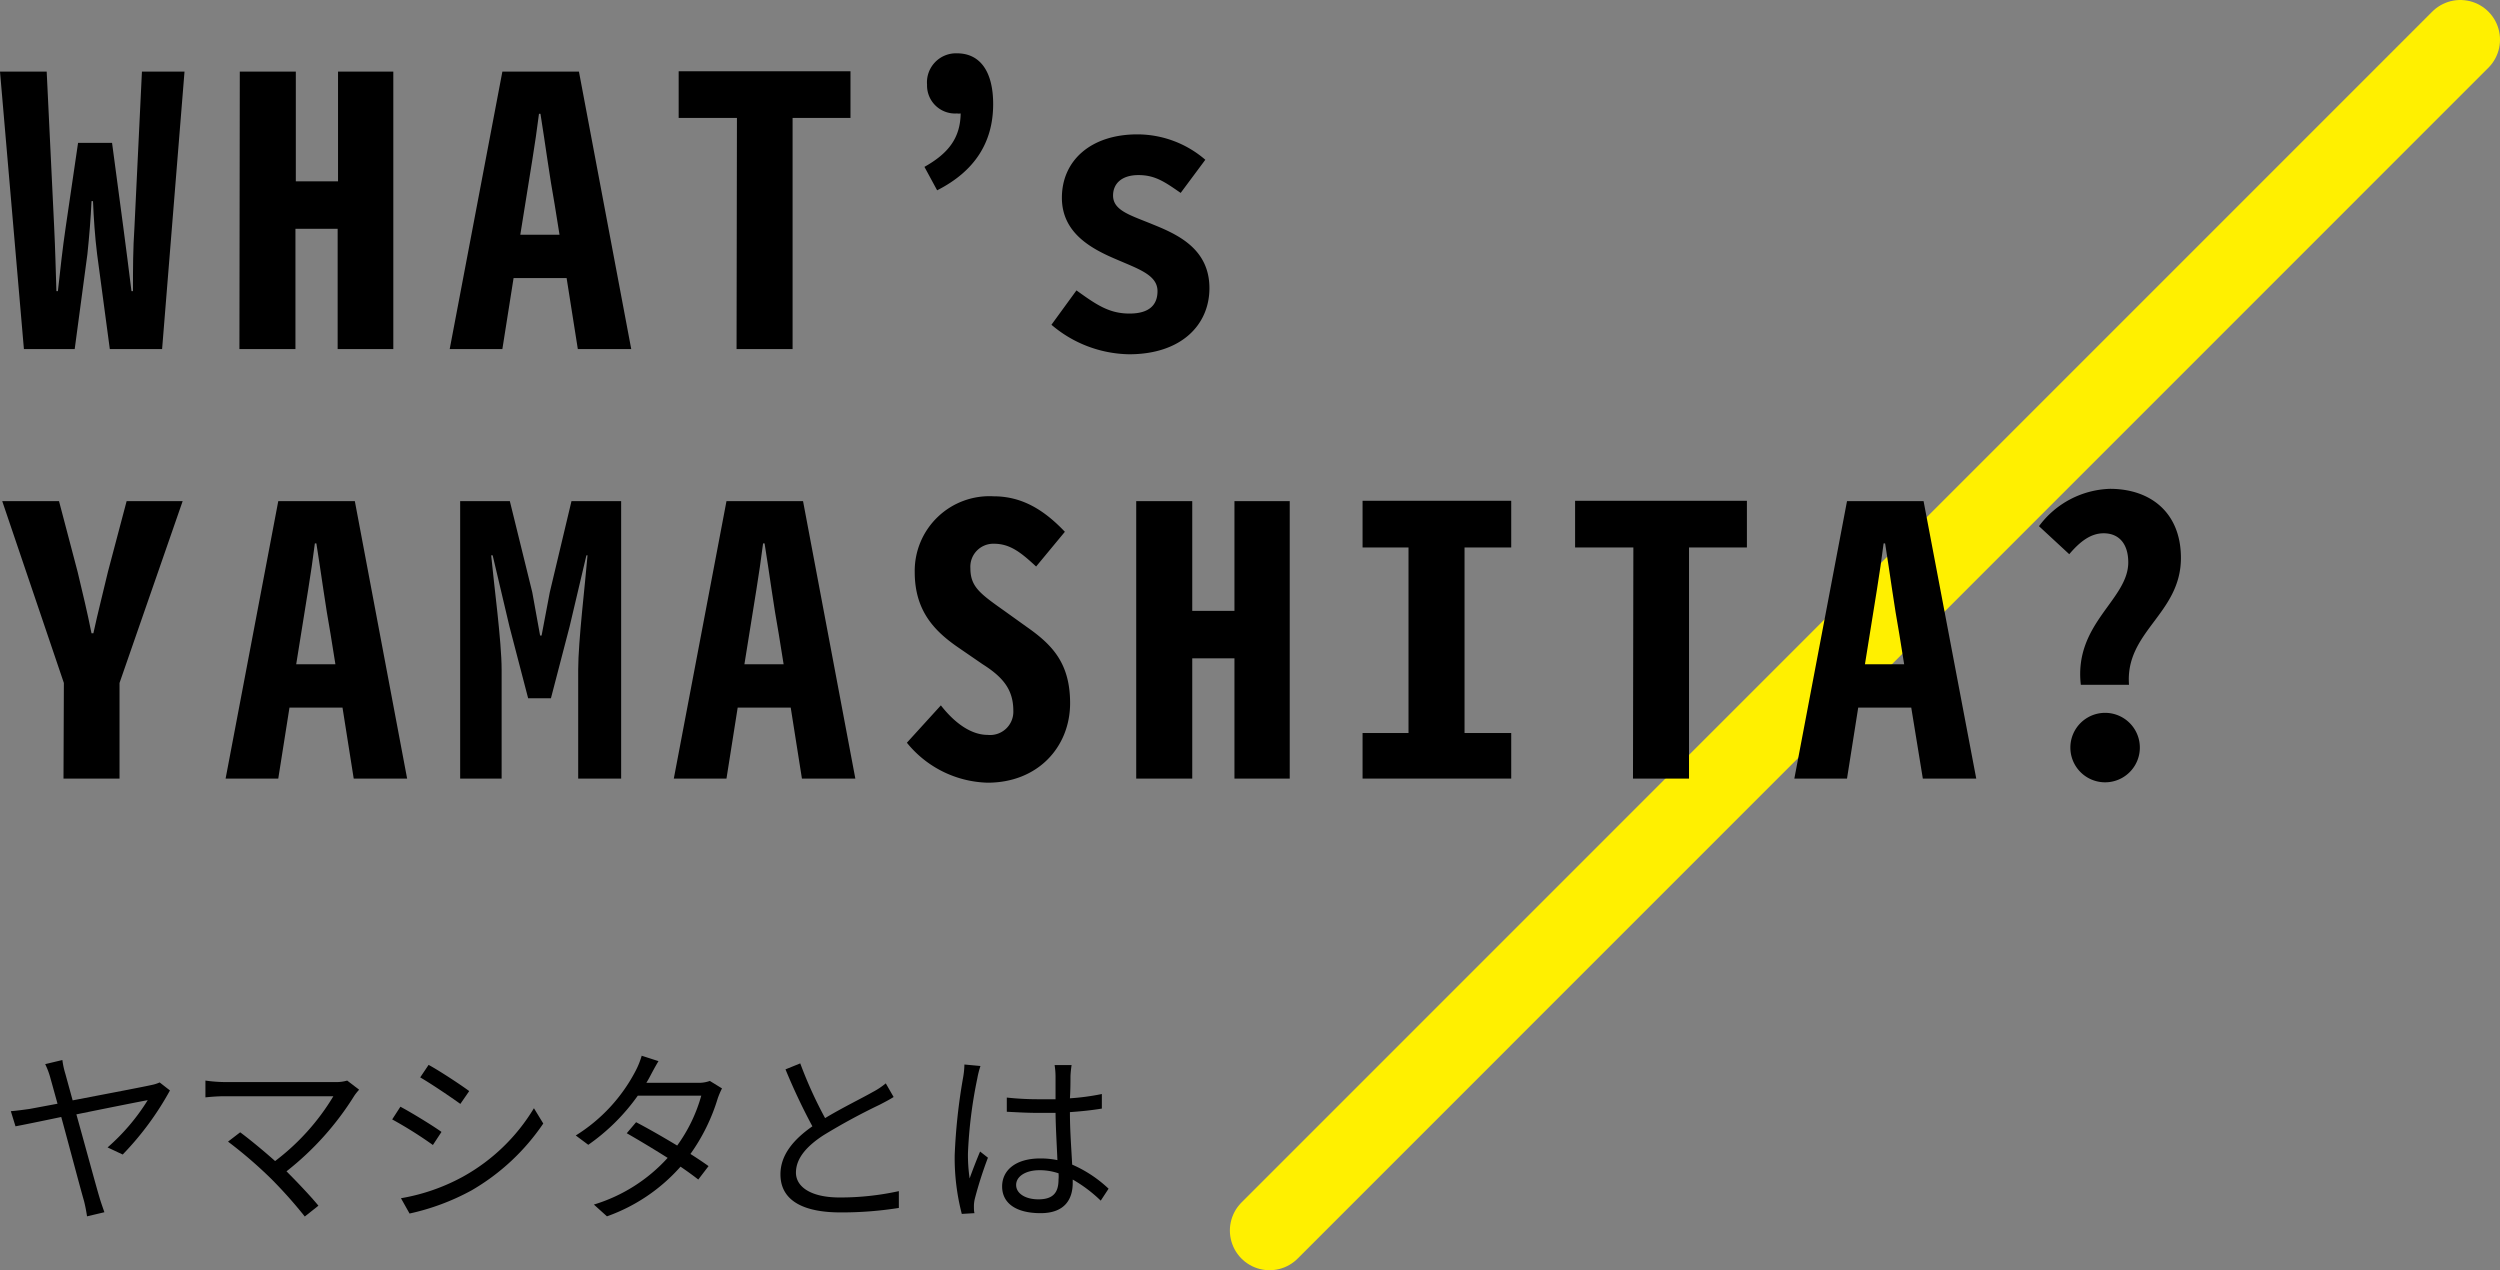 <svg id="レイヤー_1" data-name="レイヤー 1" xmlns="http://www.w3.org/2000/svg" viewBox="0 0 267.73 136.03"><rect x="0" y="0" width="267.73" height="136.03" fill="#808080" stroke="none"/><defs><style>.cls-1{fill:none;stroke:#fff000;stroke-linecap:round;stroke-miterlimit:10;stroke-width:8.5px;}</style></defs><line class="cls-1" x1="135.96" y1="131.78" x2="263.48" y2="4.25"/><path d="M0,7.67H5L5.8,24.3c.12,2.44.16,4.4.24,6.88H6.2c.28-2.48.48-4.44.84-6.88l1.32-9H12l1.2,9c.32,2.4.56,4.32.88,6.88h.16c0-2.56,0-4.44.16-6.88L15.2,7.67h4.56l-2.4,29.71h-5.6L10.4,27.22c-.24-1.92-.36-3.84-.44-5.68H9.8c-.08,1.84-.24,3.76-.44,5.68L8,37.38H2.56Z"/><path d="M25.68,7.67h6V19.42h4.52V7.67h5.92V37.38H36.16V24.5H31.64V37.38h-6Z"/><path d="M60.68,29.78H55l-1.2,7.6H48.16L53.8,7.67H62L67.6,37.38H61.88Zm-.76-4.64L59.4,21.9c-.56-3.08-1-6.47-1.52-9.71h-.16c-.4,3.24-1,6.63-1.48,9.71l-.52,3.24Z"/><path d="M78.92,12.63H72.68v-5h18.4v5h-6.2V37.38h-6Z"/><path d="M99,17.87c2.56-1.44,3.84-3.08,3.88-5.72a1.36,1.36,0,0,1-.4,0,3,3,0,0,1-3.2-3.08,3.11,3.11,0,0,1,3.2-3.36c2.52,0,3.88,2,3.88,5.44,0,4.12-2,7.2-6,9.23Z"/><path d="M112.6,34.78l2.68-3.68c2.12,1.52,3.48,2.48,5.68,2.48s3-1,3-2.4c0-1.72-2-2.36-4.4-3.4-2.64-1.12-5.84-2.8-5.84-6.6,0-4,3.12-6.79,8.08-6.79a11.14,11.14,0,0,1,7.28,2.72l-2.64,3.55c-1.68-1.16-2.72-1.91-4.52-1.91s-2.72.92-2.72,2.19c0,1.64,1.92,2.12,4.32,3.12,2.68,1.08,6,2.64,6,6.8,0,3.92-3,7.08-8.6,7.08A13.12,13.12,0,0,1,112.6,34.78Z"/><path d="M6.84,73.14.24,53.67H6.32l2,7.6c.56,2.36,1,4.15,1.48,6.55H10c.52-2.4,1-4.19,1.56-6.59l2-7.56h6L12.8,73.14V83.38h-6Z"/><path d="M36.68,75.78H31l-1.2,7.6H24.16L29.8,53.67H38L43.6,83.38H37.88Zm-.76-4.64L35.4,67.9c-.56-3.07-1-6.48-1.52-9.71h-.16c-.4,3.23-1,6.64-1.48,9.71l-.52,3.24Z"/><path d="M49.28,53.67H54.6L57,63.42l.84,4.64H58l.88-4.64,2.32-9.75h5.32V83.38H61.92V71.7c0-3,.76-9.28,1-12.23H62.8L61,67.1l-2,7.68H56.56l-2-7.68-1.8-7.63h-.16c.28,3,1.12,9.23,1.12,12.23V83.38H49.28Z"/><path d="M84.68,75.78H79l-1.2,7.6H72.16L77.8,53.67H86L91.6,83.38H85.88Zm-.76-4.64L83.4,67.9c-.56-3.07-1-6.48-1.52-9.71h-.16c-.4,3.23-1,6.64-1.48,9.71l-.52,3.24Z"/><path d="M97.12,79.54l3.64-4c1.56,2,3.32,3.16,5,3.16a2.49,2.49,0,0,0,2.76-2.56c0-2.2-1-3.56-3.28-5l-2.56-1.76c-2.56-1.75-4.72-3.92-4.72-8.11a8,8,0,0,1,8.44-8.12c3,0,5.36,1.4,7.64,3.8l-3.08,3.72c-1.64-1.52-2.8-2.44-4.52-2.44a2.46,2.46,0,0,0-2.52,2.6c0,2,1,2.72,3.64,4.59l2.4,1.72c2.68,1.88,4.64,3.84,4.64,8.16,0,4.68-3.44,8.52-8.84,8.52A11.5,11.5,0,0,1,97.12,79.54Z"/><path d="M121.68,53.67h6V65.42h4.52V53.67h5.92V83.38h-5.92V70.5h-4.52V83.38h-6Z"/><path d="M145.92,78.5h4.92V58.63h-4.92v-5h15.92v5h-5V78.5h5v4.88H145.92Z"/><path d="M174.92,58.63h-6.24v-5h18.4v5h-6.2V83.38h-6Z"/><path d="M204.68,75.78H199l-1.2,7.6h-5.64l5.64-29.71H206l5.64,29.71h-5.72Zm-.76-4.64-.52-3.24c-.56-3.07-1-6.48-1.52-9.71h-.16c-.4,3.23-1,6.64-1.48,9.71l-.52,3.24Z"/><path d="M227.92,60.23c0-2-1-3.12-2.64-3.12-1.4,0-2.56.92-3.68,2.24l-3.24-3a9.82,9.82,0,0,1,7.6-4c4.36,0,7.6,2.56,7.6,7.4,0,6-6,7.88-5.56,13.59h-5.16C222.08,66.78,227.92,64.23,227.92,60.23Zm-6.2,19.83a3.72,3.72,0,1,1,7.44,0,3.72,3.72,0,1,1-7.44,0Z"/><path d="M18.2,116.78a31.79,31.79,0,0,1-5.06,6.86l-1.62-.76a22.29,22.29,0,0,0,4.3-5.06c-.6.1-4.2.82-7.64,1.52,1,3.58,2.14,7.8,2.48,8.92.12.42.36,1.1.52,1.56l-1.86.44A16.54,16.54,0,0,0,9,128.62c-.3-1-1.48-5.48-2.44-9-2.28.48-4.26.88-4.9,1L1.16,119c.7-.06,1.28-.14,2-.24l3-.56c-.36-1.3-.64-2.32-.76-2.74a8.26,8.26,0,0,0-.56-1.5l1.84-.44A8.77,8.77,0,0,0,7,115l.78,2.84c3.44-.66,7.64-1.46,8.42-1.64a4,4,0,0,0,.9-.28Z"/><path d="M38.46,116.7a5.66,5.66,0,0,0-.5.62,31.31,31.31,0,0,1-7.28,8.12c1.2,1.2,2.62,2.7,3.42,3.68l-1.46,1.16A48,48,0,0,0,29,126.2a47.19,47.19,0,0,0-4.58-3.94l1.3-1c.74.54,2.38,1.86,3.74,3.08a24.53,24.53,0,0,0,6.24-6.94H24c-.78,0-1.64.08-2,.12v-1.8a15.37,15.37,0,0,0,2,.16H35.9a4.07,4.07,0,0,0,1.28-.16Z"/><path d="M47.28,121.22l-.92,1.4A43.84,43.84,0,0,0,42,119.88l.88-1.36C44.08,119.16,46.4,120.58,47.28,121.22ZM49.6,126a20.4,20.4,0,0,0,7.58-7.32l1,1.64a23.5,23.5,0,0,1-7.68,7.16,24.9,24.9,0,0,1-6.64,2.48l-.92-1.64A21.2,21.2,0,0,0,49.6,126Zm.64-9.14-.94,1.36c-1-.72-3.12-2.16-4.3-2.84l.9-1.34C47.08,114.68,49.38,116.2,50.24,116.84Z"/><path d="M77.32,116.56a8.76,8.76,0,0,0-.46,1.08,20.35,20.35,0,0,1-2.92,5.94c.76.48,1.44.94,1.94,1.3l-1.1,1.44c-.48-.38-1.14-.86-1.9-1.38A19,19,0,0,1,65,130.26L63.6,129a17.53,17.53,0,0,0,7.9-5c-1.58-1-3.26-2-4.38-2.64l1-1.18c1.16.6,2.84,1.56,4.4,2.5a16.72,16.72,0,0,0,2.58-5.34h-6.8a21.7,21.7,0,0,1-5.3,5.26l-1.34-1a17.84,17.84,0,0,0,6.42-6.94,8.59,8.59,0,0,0,.64-1.6l1.8.58c-.32.52-.68,1.2-.88,1.58s-.26.48-.42.74H74.7a3.53,3.53,0,0,0,1.32-.2Z"/><path d="M95.7,117.48c-.44.28-.94.54-1.52.84a66.72,66.72,0,0,0-6,3.26c-1.84,1.2-2.94,2.5-2.94,4s1.56,2.66,4.68,2.66a29.17,29.17,0,0,0,6.34-.68v1.8a38.87,38.87,0,0,1-6.26.48c-3.72,0-6.42-1.12-6.42-4.08,0-2,1.3-3.66,3.42-5.14a65.64,65.64,0,0,1-2.88-6.1l1.58-.64a45.5,45.5,0,0,0,2.66,5.86c1.86-1.12,4-2.16,5.08-2.78a8,8,0,0,0,1.42-.94Z"/><path d="M105,114.16a9.38,9.38,0,0,0-.34,1.34,48.64,48.64,0,0,0-1,8,17.5,17.5,0,0,0,.18,2.7c.32-.9.78-2.08,1.12-2.88l.84.66a42.76,42.76,0,0,0-1.4,4.38,3.4,3.4,0,0,0-.1.88c0,.2,0,.48.06.68L103,130a23.93,23.93,0,0,1-.76-6.28,61.72,61.72,0,0,1,.9-8.32,8.73,8.73,0,0,0,.14-1.4Zm12.88,14.42a15,15,0,0,0-3-2.26v.36c0,1.64-.76,3.24-3.44,3.24s-4.12-1.1-4.12-2.86,1.48-3,4.08-3a8.83,8.83,0,0,1,1.84.18c-.06-1.52-.18-3.42-.2-5.06-.64,0-1.26,0-1.9,0-1.12,0-2.16-.06-3.32-.12v-1.52a31,31,0,0,0,3.36.18c.62,0,1.24,0,1.86,0v-2.46a8.09,8.09,0,0,0-.1-1.2h1.82a11.22,11.22,0,0,0-.12,1.18c0,.54,0,1.46-.06,2.38a25.23,25.23,0,0,0,3.42-.46v1.56c-1.08.18-2.24.3-3.42.38,0,2,.16,4,.24,5.62a13.5,13.5,0,0,1,3.9,2.58Zm-4.56-2.94a6.19,6.19,0,0,0-2-.32c-1.48,0-2.5.66-2.5,1.58s1,1.54,2.38,1.54c1.68,0,2.16-.82,2.16-2.14C113.38,126.12,113.38,125.88,113.36,125.64Z"/></svg>